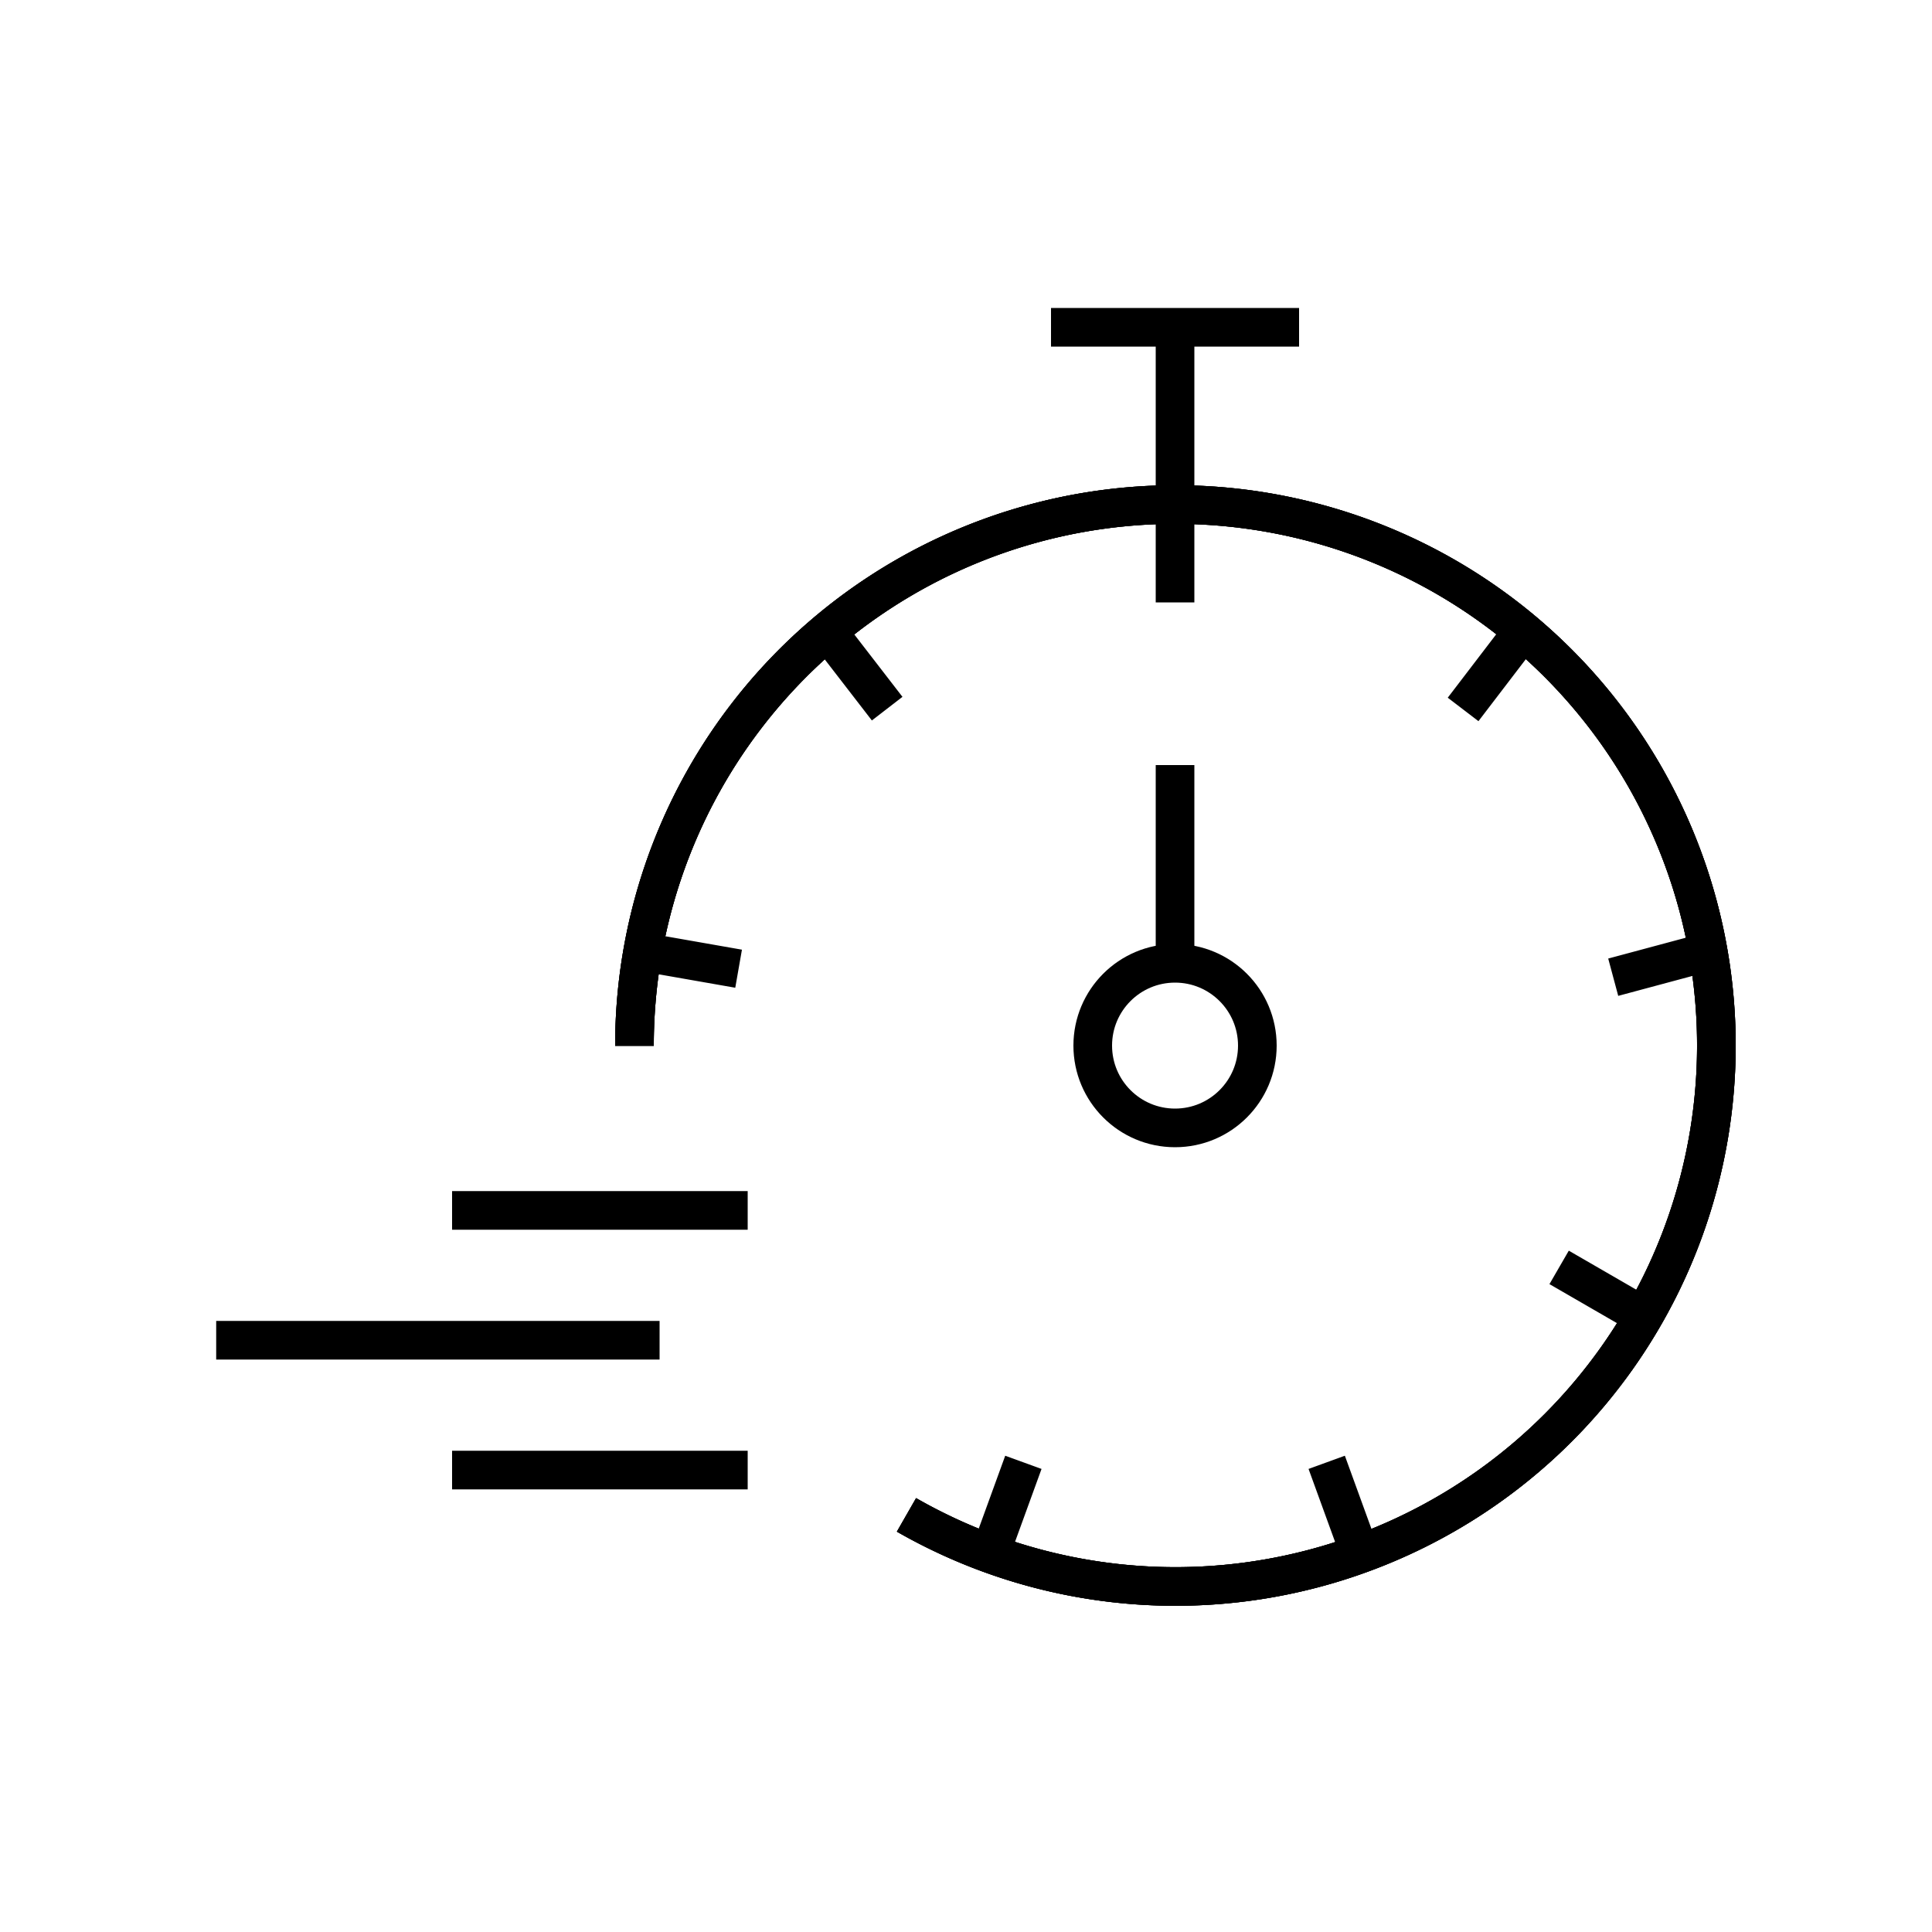 <svg height="100" width="100" viewBox="0 0 100 100" class="icon icon-tcwi-stopwatch" role="presentation" aria-hidden="true" xmlns="http://www.w3.org/2000/svg" xmlns:xlink="http://www.w3.org/1999/xlink"><circle stroke-width="2px" fill="none" stroke="#000000" r="4.26" cy="54.12" cx="60.82"></circle><path stroke-width="2px" fill="none" stroke="#000000" d="M46.92 78.41a28 28 0 1 0-14.08-24.28"></path><path stroke-width="2px" fill="none" stroke="#000000" d="M32.84 54.13a28 28 0 1 1 14.08 24.28m-12.78-9.04H11.19m27.51-6.72H23.4m15.3 13.44H23.4"></path><path stroke-width="2px" fill="none" stroke="#000000" d="M32.84 54.13a28 28 0 1 1 14.08 24.28m13.9-61.47v14.24m-17.98 1.51 3.08 3.99M33.27 49.27l4.96.87m13.02 30.28 1.72-4.73m17.42 4.73-1.72-4.73m16.39-7.57L80.7 65.6m7.68-16.33-4.88 1.31m-4.69-17.89-3.08 4.03M60.82 49.87V39.6M54.4 16.94h12.84"></path></svg>